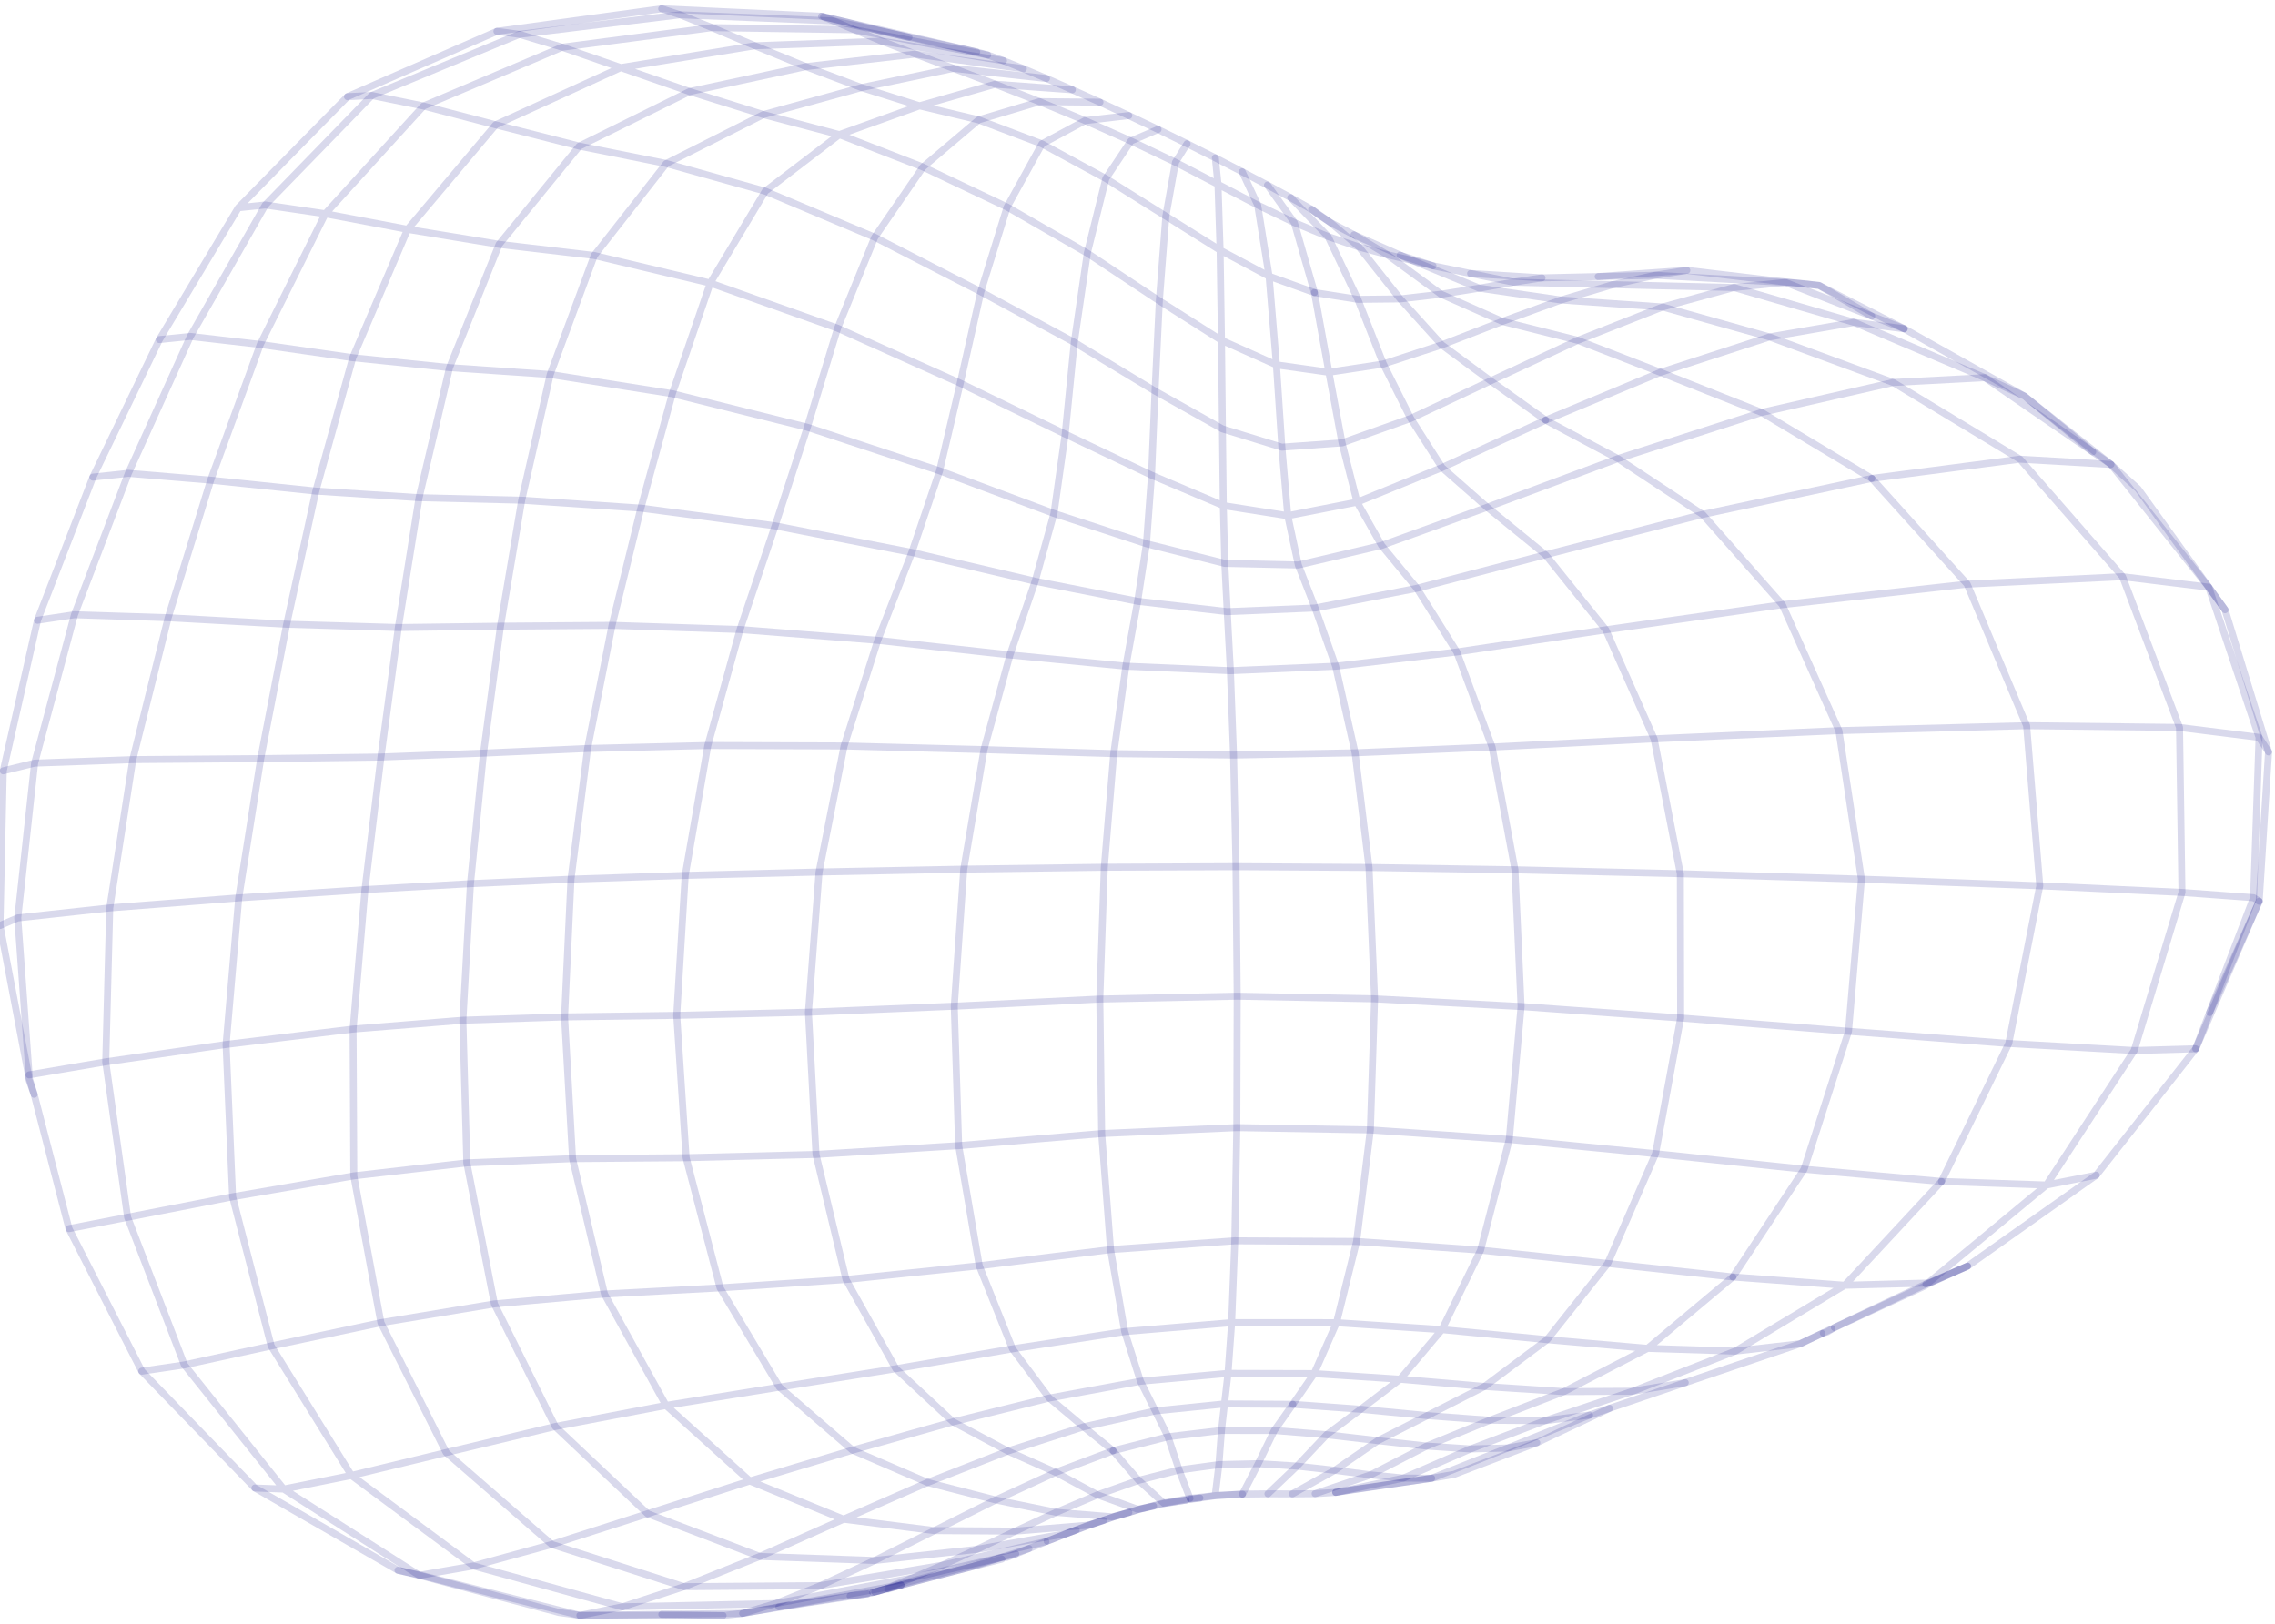 <svg width="353" height="252" viewBox="0 0 353 252" fill="none" xmlns="http://www.w3.org/2000/svg">
<path d="M350.543 139.873L340.697 162.77" stroke="#000080" stroke-opacity="0.15" stroke-width="1.085" stroke-linecap="round" stroke-linejoin="round"/>
<path d="M325.263 182.389L322.848 184.093L312.772 191.217L305.296 196.498L299.419 199.118L298.557 199.623L284.445 206.138L283.658 206.484L282.803 206.914L279.311 208.549L275.357 209.887L261.492 214.578L257.613 215.895L251.111 218.106L249.743 218.57L247.834 219.471L245.604 220.524L238.456 223.906L233.968 224.724L228.179 224.876L221.35 224.426L213.8 223.587L205.849 222.666L197.727 222.007L189.531 222L181.238 222.984L172.708 225.153L168.13 221.439L162.81 216.976L157.103 209.339L151.946 196.443L148.751 177.801L148.067 156.159L149.538 134.891L152.681 116.339L156.709 101.641L160.618 90.206L163.538 79.687L165.277 67.365L166.689 53.124L168.71 39.285L171.586 27.705L175.472 21.877L179.685 20.089" stroke="#000080" stroke-opacity="0.15" stroke-width="1.085" stroke-linecap="round" stroke-linejoin="round"/>
<path d="M305.297 196.498L299.434 199.118L299.129 199.152L298.839 199.277" stroke="#000080" stroke-opacity="0.15" stroke-width="1.085" stroke-linecap="round" stroke-linejoin="round"/>
<path d="M290.435 74.254L305.237 90.657L314.459 112.625L316.502 137.469L311.687 161.946L301.247 183.359" stroke="#000080" stroke-opacity="0.15" stroke-width="1.085" stroke-linecap="round" stroke-linejoin="round"/>
<path d="M112.191 250.725L89.981 250.704" stroke="#000080" stroke-opacity="0.15" stroke-width="1.085" stroke-linecap="round" stroke-linejoin="round"/>
<path d="M301.247 183.36L279.935 181.461L256.885 179.049L234.184 176.838L212.634 175.362L191.91 175.002L170.94 175.924L148.751 177.802L126.615 179.167L106.462 179.673L88.844 179.818L72.436 180.477L54.899 182.493L36.092 185.737L19.803 188.917L10.701 190.685" stroke="#000080" stroke-opacity="0.15" stroke-width="1.085" stroke-linecap="round" stroke-linejoin="round"/>
<path d="M268.877 198.183L249.461 196.09L229.739 194.018L210.493 192.673L191.597 192.569L172.321 193.935L151.945 196.443L131.273 198.578L111.73 199.874L93.792 200.83L76.716 202.361L59.104 205.279L42.073 208.889L28.608 211.828L21.995 212.805" stroke="#000080" stroke-opacity="0.15" stroke-width="1.085" stroke-linecap="round" stroke-linejoin="round"/>
<path d="M239.83 65.203L257.642 57.788L274.569 52.293L293.756 59.361L313.418 71.26L327.551 72.078" stroke="#000080" stroke-opacity="0.15" stroke-width="1.085" stroke-linecap="round" stroke-linejoin="round"/>
<path d="M238.456 223.905L234.808 225.305L225.616 228.819L222.146 229.415L207.254 231.611L204.066 231.812" stroke="#000080" stroke-opacity="0.15" stroke-width="1.085" stroke-linecap="round" stroke-linejoin="round"/>
<path d="M222.145 229.416L209.996 231.162L207.254 231.613" stroke="#000080" stroke-opacity="0.15" stroke-width="1.085" stroke-linecap="round" stroke-linejoin="round"/>
<path d="M228.187 42.445L239.266 43.124" stroke="#000080" stroke-opacity="0.15" stroke-width="1.085" stroke-linecap="round" stroke-linejoin="round"/>
<path d="M172.707 225.154L163.798 228.502L156.382 225.203L147.881 220.671L139.008 212.424L131.273 198.578L126.614 179.167L125.439 157.095L127.089 135.335L130.975 115.772L136.184 99.376L141.483 85.737L145.793 73.069L148.995 59.466L152.191 45.287L156.27 32.127L161.672 22.328L168.375 18.718L175.152 17.935" stroke="#000080" stroke-opacity="0.15" stroke-width="1.085" stroke-linecap="round" stroke-linejoin="round"/>
<path d="M340.698 162.77L331.157 163.04L311.688 161.945L286.824 160.053L260.779 157.988L236.019 156.207L213.289 155.015L191.969 154.606L170.65 155.05L148.068 156.159L125.441 157.094L105.006 157.579L87.603 157.822L71.827 158.335L54.788 159.707L35.082 162.098L16.408 164.793L4.519 166.817" stroke="#000080" stroke-opacity="0.15" stroke-width="1.085" stroke-linecap="round" stroke-linejoin="round"/>
<path d="M200.269 30.672L206.072 36.715L210.694 46.458L214.655 56.493L218.891 64.94L223.75 72.563L230.758 78.724L239.809 86.097L249.164 97.746L256.662 114.67L260.734 135.598L260.778 157.989L256.885 179.049L249.461 196.09L240.061 207.912L230.349 215.175L221.462 219.7L213.801 223.588L207.105 228.189L201.25 227.531L195.231 227.157L189.13 227.302L182.955 228.141L176.669 229.742L170.293 231.994L163.873 234.71L157.564 237.628L144.998 237.545L135.732 242.181L127.32 246.083L106.127 246.249L85.618 239.693L69.233 225.431L59.105 205.279L54.899 182.493L54.788 159.707L56.63 138.065L59.112 117.49L61.81 97.393L65.027 77.241L69.753 57.054L77.444 37.92L89.891 22.674L107.012 14.206L125.039 10.339L142.026 8.392L147.941 10.609L154.428 13.069L166.384 13.936" stroke="#000080" stroke-opacity="0.15" stroke-width="1.085" stroke-linecap="round" stroke-linejoin="round"/>
<path d="M261.492 214.579L253.34 215.917L253.333 215.923L251.46 216.547L239.749 220.483L231.174 220.421L221.462 219.7L211.14 218.716L200.604 217.947" stroke="#000080" stroke-opacity="0.15" stroke-width="1.085" stroke-linecap="round" stroke-linejoin="round"/>
<path d="M196.665 28.724L200.834 34.545L203.955 45.404" stroke="#000080" stroke-opacity="0.15" stroke-width="1.085" stroke-linecap="round" stroke-linejoin="round"/>
<path d="M305.297 196.498L299.181 199.118L298.839 199.277L284.631 206.027" stroke="#000080" stroke-opacity="0.15" stroke-width="1.085" stroke-linecap="round" stroke-linejoin="round"/>
<path d="M246.645 219.617L239.749 220.483L228.179 224.877L217.761 229.395L208.101 231.433L207.254 231.613" stroke="#000080" stroke-opacity="0.15" stroke-width="1.085" stroke-linecap="round" stroke-linejoin="round"/>
<path d="M203.954 45.404L210.694 46.458L217.263 46.388L223.609 45.661L229.539 44.725L234.837 43.797L239.266 43.124L247.982 42.923L253.481 42.535L261.736 41.96" stroke="#000080" stroke-opacity="0.15" stroke-width="1.085" stroke-linecap="round" stroke-linejoin="round"/>
<path d="M5.818 96.264L11.555 95.404L26.09 95.869L44.481 96.88L61.81 97.393L77.66 97.185L94.966 97.054L114.829 97.698L136.185 99.375L156.709 101.641L174.692 103.388L190.914 104.088L207.247 103.395L226.047 101.184L249.164 97.747L276.554 93.845L305.237 90.657L329.35 89.5L342.726 91.129L342.837 91.281L345.245 94.628" stroke="#000080" stroke-opacity="0.15" stroke-width="1.085" stroke-linecap="round" stroke-linejoin="round"/>
<path d="M14.415 74.046L19.914 73.457L32.688 74.517L49.006 76.215L65.027 77.241L80.951 77.629L99.439 78.862L120.268 81.607L141.483 85.737L160.618 90.207L176.52 93.318L190.423 94.926L204.066 94.358L219.856 91.302L239.808 86.097L264.189 79.84L290.435 74.254" stroke="#000080" stroke-opacity="0.15" stroke-width="1.085" stroke-linecap="round" stroke-linejoin="round"/>
<path d="M217.257 39.597L221.388 40.941L222.354 41.253" stroke="#000080" stroke-opacity="0.15" stroke-width="1.085" stroke-linecap="round" stroke-linejoin="round"/>
<path d="M200.604 217.946L197.728 222.007L195.231 227.156L192.787 231.882" stroke="#000080" stroke-opacity="0.15" stroke-width="1.085" stroke-linecap="round" stroke-linejoin="round"/>
<path d="M0.506 119.631L5.373 118.439L20.606 117.892L40.454 117.739L59.113 117.49L75.022 116.887L91.177 116.166L109.829 115.702L130.977 115.771L152.682 116.339L172.813 116.963L191.405 117.185L210.264 116.838L231.524 115.944L256.662 114.669L285.331 113.394L314.46 112.625L338.186 112.902L350.529 114.441L352 116.7" stroke="#000080" stroke-opacity="0.15" stroke-width="1.085" stroke-linecap="round" stroke-linejoin="round"/>
<path d="M184.642 232.548L182.955 228.141L181.239 222.985L179.262 218.972L176.959 214.371L174.514 206.658L172.322 193.934L170.94 175.923L170.65 155.05L171.348 134.593L172.812 116.963L174.692 103.387L176.52 93.318L177.888 84.385L178.675 73.748L179.218 60.692L179.886 46.693L180.897 33.54L182.391 25.183L184.189 22.3" stroke="#000080" stroke-opacity="0.15" stroke-width="1.085" stroke-linecap="round" stroke-linejoin="round"/>
<path d="M24.722 52.702L29.53 52.21L40.379 53.457L54.735 55.516L69.753 57.054L85.373 58.121L104.322 61.101L125.269 66.306L145.793 73.069L163.538 79.687L177.887 84.386L190.044 87.435L201.458 87.684L214.38 84.649L230.758 78.724L251.044 71.177L264.189 79.84L276.554 93.845L285.33 113.395L288.83 136.444L286.823 160.054L279.935 181.461L268.878 198.183" stroke="#000080" stroke-opacity="0.15" stroke-width="1.085" stroke-linecap="round" stroke-linejoin="round"/>
<path d="M188.573 24.504L192.749 26.659L195.142 31.815L200.834 34.545L206.072 36.715L210.88 38.336L211.044 38.551L217.263 46.389L223.713 53.527L231.293 59.112L239.831 65.204" stroke="#000080" stroke-opacity="0.15" stroke-width="1.085" stroke-linecap="round" stroke-linejoin="round"/>
<path d="M192.749 26.659L196.665 28.724L200.269 30.672L203.524 32.494L204.415 33.201L206.437 34.538L210.093 36.444L215.242 39.521L215.785 39.916L223.609 45.661L233.121 49.882L244.824 52.82L257.977 47.643L269.049 44.622L287.708 50.034L307.979 58.613L324.714 70.124" stroke="#000080" stroke-opacity="0.15" stroke-width="1.085" stroke-linecap="round" stroke-linejoin="round"/>
<path d="M36.983 32.244L41.167 31.808L50.478 33.173L63.244 35.591L77.444 37.92L92.21 39.652L110.207 43.928L129.966 50.934L148.996 59.465L165.277 67.365L178.675 73.748L189.814 78.467L199.816 80.04L210.576 77.933L223.751 72.563L239.831 65.203L251.044 71.177L273.352 64.011L290.435 74.254L313.419 71.26L329.35 89.499L338.186 112.902L338.565 138.501L331.156 163.04L317.535 183.913L299.166 199.125L286.244 199.471L269.25 209.693L255.651 209.263L240.061 207.912L223.736 206.353L207.38 205.279L191.107 205.272L174.514 206.658L157.103 209.339L139.009 212.423L120.945 215.285L103.341 218.12L86.153 221.391L69.233 225.431L54.528 228.986L44.02 231.1L39.554 230.933L21.995 212.804L10.7 190.684L5.298 169.839L4.459 167.06L0 143.636L0.505 119.631L0.736 118.605L5.818 96.263L14.416 74.046L14.899 73.048L24.723 52.701L25.309 51.724L36.983 32.244ZM36.983 32.244L37.883 31.329L46.383 22.667L53.918 15.002L55.404 14.351L60.168 12.265L77.11 4.864L102.672 1.364L110.244 1.718L127.484 2.522L127.774 2.591L130.872 3.318L136.096 4.663L141.045 5.792L142.829 6.181L151.552 8.072L153.261 8.537L155.706 9.424L158.783 10.664L162.379 12.182L166.384 13.935L170.679 15.862L175.153 17.934L179.686 20.089L184.189 22.3L188.573 24.503L188.989 28.606L195.142 31.814L196.918 42.875L198.055 56.624L198.902 69.396L199.816 80.04L201.458 87.684L204.066 94.357L207.247 103.394L210.264 116.838L212.426 134.628L213.288 155.015L212.634 175.362L210.494 192.673L207.38 205.279L203.91 213.179L200.603 217.947L190 217.884L179.262 218.972L168.131 221.439L156.382 225.202L143.928 230.081L130.895 235.777L116.352 229.845L103.341 218.12L93.792 200.829L88.843 179.818L87.602 157.822L88.598 136.45L91.177 116.166L94.966 97.053L99.44 78.862L104.322 61.1L110.207 43.928L118.745 29.673L130.241 20.893L142.68 16.423L154.428 13.069L161.302 15.772L168.376 18.717L175.472 21.877L182.39 25.183L188.989 28.606L189.316 38.821L196.918 42.875L203.955 45.404L206.199 57.774L208.235 68.73L210.576 77.933L214.38 84.648L219.857 91.301L226.047 101.184L231.523 115.944L235.068 134.988L236.019 156.207L234.183 176.838L229.74 194.017L223.736 206.353L217.249 214.052L203.91 213.179L190.542 213.144L176.958 214.371L162.81 216.976L147.881 220.67L132.284 225.064L116.352 229.845L100.487 234.925L85.618 239.693L73.476 243.026L54.528 228.986L42.074 208.889L36.092 185.736L35.081 162.098L37.043 139.347L40.454 117.739L44.481 96.88L49.007 76.215L54.736 55.515L63.244 35.591L76.909 19.368L96.326 10.491L107.012 14.206L118.463 17.781L130.241 20.893L143.215 25.924L156.271 32.126L168.71 39.285L179.886 46.693L189.531 52.812L198.055 56.624L206.199 57.774L214.655 56.492L223.713 53.526L233.121 49.881L242.216 46.562L250.249 44.178L256.803 42.722L261.737 41.96L277.349 43.803L282.269 44.302L290.42 49.056L295.466 51.024L303.461 55.508L308.916 58.564L312.163 60.38L314.132 61.489L324.714 70.123L327.552 72.078L331.751 75.868L342.711 91.1L342.726 91.128L345.245 94.628L350.61 112.147L352 116.7L350.543 139.873L342.852 157.143L340.697 162.77L340.088 163.539L325.345 182.285L325.263 182.389L317.535 183.913L301.247 183.359L286.244 199.471L268.878 198.182L255.651 209.263L242.662 215.978L230.349 215.175L217.249 214.052L211.14 218.716L205.85 222.666L201.25 227.531L196.739 231.834L192.786 231.883L188.736 232.118L188.365 232.167L186.18 232.486L184.672 232.624L184.01 232.811L182.829 232.964L180.622 233.331L178.987 233.74L176.52 234.232L170.293 231.994L163.798 228.501L154.495 232.79L144.998 237.544L130.895 235.777L117.898 241.557L106.127 246.248L96.579 249.374L89.98 250.704L86.725 250.254L65.065 244.488L44.02 231.1L28.609 211.827L19.803 188.917L16.407 164.794L17.032 140.906L20.606 117.892L26.09 95.868L32.688 74.517L40.379 53.457L50.478 33.173L65.711 16.451L87.231 7.331L96.326 10.491L117.147 7.102L125.039 10.338L133.681 13.589L142.68 16.423L151.85 18.606L161.673 22.327L171.586 27.705L180.897 33.54L189.316 38.821L189.531 52.812L189.68 66.561L189.814 78.467L190.044 87.434L190.423 94.926L190.914 104.087L191.404 117.185L191.783 134.503L191.969 154.607L191.909 175.001L191.597 192.569L191.107 205.272L190.542 213.144L190 217.884L189.531 222L189.13 227.302L188.551 232.125L188.365 232.167" stroke="#000080" stroke-opacity="0.15" stroke-width="1.085" stroke-linecap="round" stroke-linejoin="round"/>
<path d="M53.918 15.004L57.693 14.816L65.711 16.452L76.909 19.369L89.891 22.675L103.385 25.378L118.745 29.674L135.724 36.819L152.191 45.287L166.689 53.125L179.217 60.693L189.68 66.562L198.901 69.397L208.235 68.732L218.89 64.941L231.293 59.113L244.824 52.82L257.642 57.789L273.351 64.012L293.756 59.362L307.979 58.614L314.132 61.49L327.552 72.079L342.718 91.129L350.528 114.442L349.674 139.32L342.852 157.144" stroke="#000080" stroke-opacity="0.15" stroke-width="1.085" stroke-linecap="round" stroke-linejoin="round"/>
<path d="M77.11 4.864L80.602 5.329L87.231 7.331L110.482 4.289L132.544 4.615L136.847 6.396L146.254 7.906L155.706 9.424" stroke="#000080" stroke-opacity="0.15" stroke-width="1.085" stroke-linecap="round" stroke-linejoin="round"/>
<path d="M203.523 32.494L206.436 34.538L210.88 38.336L215.242 39.521L219.106 40.415L219.961 40.769L223.282 42.141L229.539 44.725L242.216 46.562L257.977 47.643L274.57 52.293L287.708 50.034L295.465 51.025" stroke="#000080" stroke-opacity="0.15" stroke-width="1.085" stroke-linecap="round" stroke-linejoin="round"/>
<path d="M102.672 1.364L105.526 2.293L129.357 3.256L132.544 4.614L141.149 6.243L148.543 7.643L153.262 8.537" stroke="#000080" stroke-opacity="0.15" stroke-width="1.085" stroke-linecap="round" stroke-linejoin="round"/>
<path d="M5.298 169.839L4.399 167.302L4.518 166.817L2.757 142.458L5.372 118.439L11.555 95.404L19.915 73.457L29.53 52.209L41.167 31.808L57.693 14.816L80.603 5.328L105.526 2.293L110.482 4.289L117.147 7.102L136.847 6.396L142.026 8.391L152.035 9.75L158.783 10.664" stroke="#000080" stroke-opacity="0.15" stroke-width="1.085" stroke-linecap="round" stroke-linejoin="round"/>
<path d="M134.558 247.364L131.912 247.676" stroke="#000080" stroke-opacity="0.15" stroke-width="1.085" stroke-linecap="round" stroke-linejoin="round"/>
<path d="M159.667 240.329L157.616 241.161L156.189 241.715L155.535 241.653L142.309 244.695L141.632 244.868L138.103 246.254L127.098 248.243L124.095 248.784L120.856 249.373L117.497 250.003L115.23 250.391" stroke="#000080" stroke-opacity="0.15" stroke-width="1.085" stroke-linecap="round" stroke-linejoin="round"/>
<path d="M186.18 232.486L184.702 232.709" stroke="#000080" stroke-opacity="0.15" stroke-width="1.085" stroke-linecap="round" stroke-linejoin="round"/>
<path d="M139.819 246.005L137.753 246.622" stroke="#000080" stroke-opacity="0.15" stroke-width="1.085" stroke-linecap="round" stroke-linejoin="round"/>
<path d="M184.011 232.811L181.915 233.151L180.622 233.331L176.669 229.741L172.708 225.153" stroke="#000080" stroke-opacity="0.15" stroke-width="1.085" stroke-linecap="round" stroke-linejoin="round"/>
<path d="M127.483 2.522L129.356 3.257L136.096 4.664L141.045 5.793" stroke="#000080" stroke-opacity="0.15" stroke-width="1.085" stroke-linecap="round" stroke-linejoin="round"/>
<path d="M350.543 139.874L349.674 139.319L338.565 138.502L316.502 137.469L288.83 136.443L260.734 135.598L235.068 134.988L212.426 134.628L191.783 134.503L171.348 134.593L149.539 134.891L127.09 135.334L106.321 135.861L88.598 136.45L73.001 137.143L56.631 138.065L37.043 139.347L17.032 140.906L2.757 142.459L0 143.637" stroke="#000080" stroke-opacity="0.15" stroke-width="1.085" stroke-linecap="round" stroke-linejoin="round"/>
<path d="M284.26 206.255L283.539 206.705L282.907 206.885" stroke="#000080" stroke-opacity="0.15" stroke-width="1.085" stroke-linecap="round" stroke-linejoin="round"/>
<path d="M247.982 42.923L256.802 42.722L277.044 43.837L290.42 49.056" stroke="#000080" stroke-opacity="0.15" stroke-width="1.085" stroke-linecap="round" stroke-linejoin="round"/>
<path d="M249.744 218.57L246.645 219.617L244.416 220.518L233.968 224.724L232.824 225.175L222.146 229.416L217.761 229.395L212.671 228.896L204.066 231.814L200.529 231.848" stroke="#000080" stroke-opacity="0.15" stroke-width="1.085" stroke-linecap="round" stroke-linejoin="round"/>
<path d="M210.092 36.443L212.485 37.497L217.256 39.596L219.106 40.414L222.353 41.253L228.186 42.445L234.837 43.796L250.249 44.177L269.049 44.621L277.349 43.803L279.244 43.956L282.268 44.302L292.055 49.285L295.465 51.024" stroke="#000080" stroke-opacity="0.15" stroke-width="1.085" stroke-linecap="round" stroke-linejoin="round"/>
<path d="M127.788 2.598L130.872 3.318L136.824 4.677L143.281 6.167L151.552 8.072" stroke="#000080" stroke-opacity="0.15" stroke-width="1.085" stroke-linecap="round" stroke-linejoin="round"/>
<path d="M157.616 241.162L144.263 244.648L138.853 246.055L137.932 246.436L136.029 247.011L135.673 247.08L131.222 247.759L120.855 249.374" stroke="#000080" stroke-opacity="0.15" stroke-width="1.085" stroke-linecap="round" stroke-linejoin="round"/>
<path d="M162.29 239.255L162 239.324L146.514 242.851L146.187 242.928L141.632 244.868L135.531 246.012L121.97 248.562L120.343 248.867L115.23 250.391L102.694 250.544" stroke="#000080" stroke-opacity="0.15" stroke-width="1.085" stroke-linecap="round" stroke-linejoin="round"/>
<path d="M166.994 237.454L165.507 238.002L162.476 239.187" stroke="#000080" stroke-opacity="0.15" stroke-width="1.085" stroke-linecap="round" stroke-linejoin="round"/>
<path d="M171.222 235.965L169.03 236.692L157.564 237.628L151.575 240.455L146.188 242.929L127.321 246.082L120.343 248.868L96.579 249.374L73.477 243.026L65.065 244.489L61.758 243.699" stroke="#000080" stroke-opacity="0.15" stroke-width="1.085" stroke-linecap="round" stroke-linejoin="round"/>
<path d="M175.16 234.737L172.753 235.423L168.852 236.705L165.508 238.001L162.35 239.235L162.29 239.256L159.667 240.33L155.907 241.528L150.757 243.157L141.461 245.569L140.629 245.797L137.932 246.435L135.732 247.059L135.643 247.086L135.405 247.149L134.558 247.364L125.099 248.784L117.497 250.004L115.231 250.392L112.191 250.724L102.695 250.544L89.981 250.704L65.236 244.46L61.758 243.698L47.573 235.541L40.922 231.716L39.555 230.933" stroke="#000080" stroke-opacity="0.15" stroke-width="1.085" stroke-linecap="round" stroke-linejoin="round"/>
<path d="M178.987 233.74L176.638 234.281L172.752 235.425L171.221 235.965L169.029 236.693L166.993 237.455L165.381 238.023L165.291 238.037L151.574 240.456L135.732 242.181L117.897 241.557L100.487 234.926L86.153 221.391L76.716 202.362L72.436 180.477L71.826 158.336L73 137.144L75.021 116.887L77.659 97.186L80.951 77.629L85.373 58.121L92.209 39.653L103.385 25.377L118.462 17.782L133.681 13.589L147.94 10.609L162.379 12.182" stroke="#000080" stroke-opacity="0.15" stroke-width="1.085" stroke-linecap="round" stroke-linejoin="round"/>
<path d="M192.786 231.881L188.929 232.089L188.736 232.103L188.364 232.138L187.703 232.207L184.641 232.547L180.554 233.26L176.638 234.279L175.16 234.737L172.589 235.409L163.872 234.709L154.494 232.789L143.928 230.08L132.284 225.062L120.944 215.284L111.73 199.872L106.461 179.671L105.005 157.578L106.32 135.86L109.828 115.701L114.828 97.697L120.268 81.605L125.269 66.304L129.965 50.933L135.724 36.817L143.214 25.923L151.849 18.605L161.301 15.771L170.679 15.861" stroke="#000080" stroke-opacity="0.15" stroke-width="1.085" stroke-linecap="round" stroke-linejoin="round"/>
<path d="M139.819 246.005L136.765 246.788L135.732 247.058" stroke="#000080" stroke-opacity="0.15" stroke-width="1.085" stroke-linecap="round" stroke-linejoin="round"/>
<path d="M282.699 206.941L279.31 208.549L269.249 209.693L253.347 215.916L242.661 215.978L231.173 220.42L221.35 224.426L212.671 228.895L207.105 228.189L200.528 231.848L196.739 231.834" stroke="#000080" stroke-opacity="0.15" stroke-width="1.085" stroke-linecap="round" stroke-linejoin="round"/>
<path d="M155.453 241.967L150.757 243.159L141.461 245.57L140.056 245.938L136.765 246.79L136.244 246.936L135.828 247.04L135.613 247.102L135.405 247.15" stroke="#000080" stroke-opacity="0.15" stroke-width="1.085" stroke-linecap="round" stroke-linejoin="round"/>
</svg>
